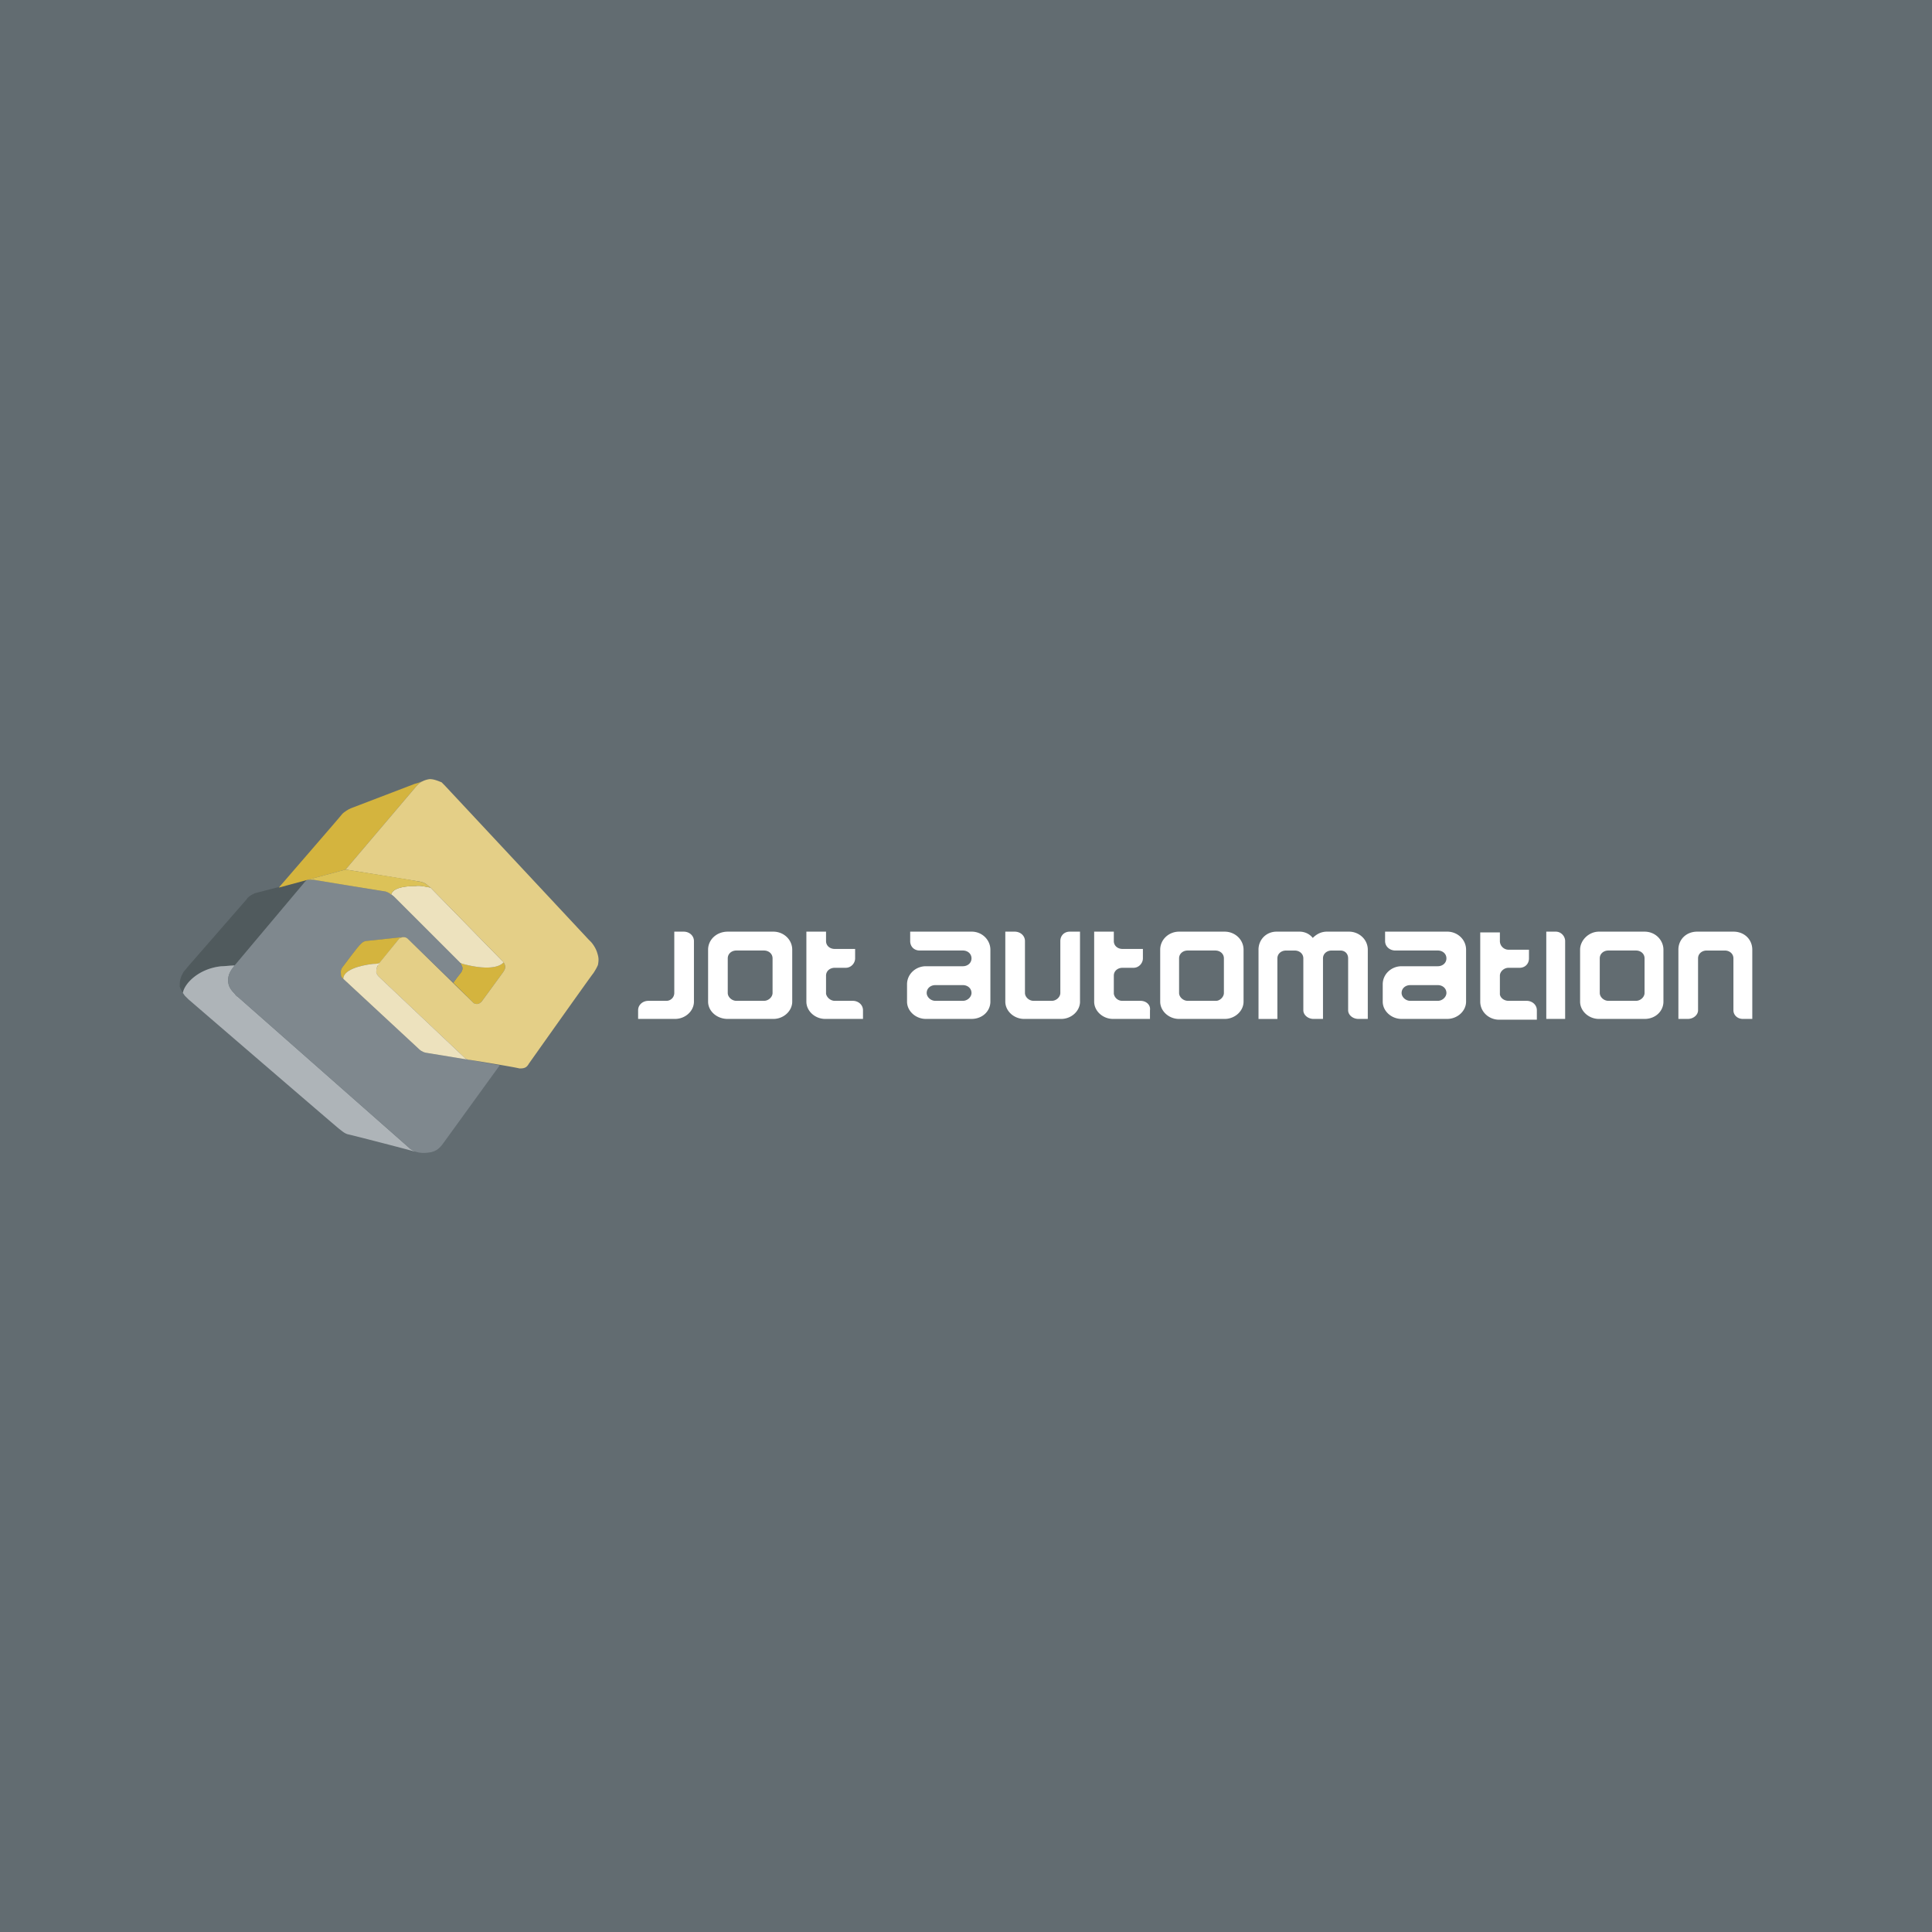 <svg xmlns="http://www.w3.org/2000/svg" width="2500" height="2500" viewBox="0 0 192.756 192.756"><g fill-rule="evenodd" clip-rule="evenodd"><path fill="#626c71" d="M0 0h192.756v192.756H0V0z"/><path d="M156.156 101.658h-1.883V92.95h.941c.549 0 .941.47.941.941v7.767h.001zM67.352 101.658h-3.687v-.863c0-.549.471-.941 1.02-.941h1.804a.787.787 0 0 0 .785-.783v-6.12h.941c.549 0 1.02.392 1.02.941v6.04c0 .941-.863 1.726-1.883 1.726zM79.041 99.932c0 .941-.863 1.727-1.883 1.727h-4.55c-1.098 0-1.961-.785-1.961-1.727v-5.177c0-1.02.863-1.804 1.961-1.804h4.55c1.02 0 1.883.784 1.883 1.804v5.177zm-2.825-5.099h-2.745c-.471 0-.863.313-.863.784v3.453c0 .391.393.783.863.783h2.745c.471 0 .863-.393.863-.783v-3.453c.001-.47-.391-.784-.863-.784zM86.101 101.658h-3.766c-1.02 0-1.882-.785-1.882-1.727V92.95h1.961v.941c0 .471.392.785.862.785h2.04v.941c0 .47-.392.941-.941.941h-1.099c-.47 0-.862.314-.862.785v1.805c.078.391.47.705.862.705h1.805c.549 0 1.02.393 1.02.941v.864zM92.377 101.658c-1.02 0-1.882-.785-1.882-1.727v-1.725c0-1.02.863-1.805 1.882-1.805h3.687c.471 0 .863-.314.863-.785 0-.471-.393-.784-.863-.784H91.75c-.549 0-.941-.393-.941-.942v-.941h6.119c1.098 0 1.883.863 1.883 1.804v5.177c0 .941-.785 1.727-1.883 1.727h-4.551v.001zm3.687-3.373h-2.745c-.471 0-.863.314-.863.785 0 .391.393.783.863.783h2.745c.471 0 .863-.393.863-.783 0-.47-.392-.785-.863-.785zM107.754 99.932c0 .941-.863 1.727-1.883 1.727h-3.688c-1.02 0-1.883-.785-1.883-1.727v-6.981h.941c.549 0 1.02.392 1.02.941v5.179c0 .391.393.783.863.783h1.805c.471 0 .861-.393.861-.783v-5.179c0-.549.393-.941.941-.941h1.021v6.981h.002zM114.734 101.658h-3.686c-1.021 0-1.883-.785-1.883-1.727V92.95h1.961v.941c0 .471.391.785.863.785h2.039v.941c0 .47-.393.941-.941.941h-1.098c-.473 0-.863.314-.863.785v1.805a.852.852 0 0 0 .863.705h1.803c.551 0 1.021.393.941.941v.864h.001zM124.07 99.932c0 .941-.863 1.727-1.883 1.727h-4.551c-1.02 0-1.883-.785-1.883-1.727v-5.177c0-1.02.863-1.804 1.883-1.804h4.551c1.02 0 1.883.784 1.883 1.804v5.177zm-2.824-5.099H118.5c-.471 0-.863.313-.863.784v3.453c0 .391.393.783.863.783h2.824c.393 0 .785-.393.785-.783v-3.453c0-.47-.392-.784-.863-.784zM139.838 101.658c-1.02 0-1.883-.785-1.883-1.727v-1.725c0-1.02.863-1.805 1.883-1.805h3.609c.471 0 .863-.314.863-.785 0-.471-.393-.784-.863-.784h-4.236c-.549 0-1.02-.393-1.02-.942v-.941h6.197c1.02 0 1.883.784 1.883 1.804v5.177c0 .941-.863 1.727-1.883 1.727h-4.55v.001zm3.609-3.373h-2.746c-.471 0-.863.314-.863.785 0 .391.393.783.863.783h2.746c.471 0 .863-.393.863-.783.001-.47-.392-.785-.863-.785zM153.332 101.736h-3.766c-1.02 0-1.883-.785-1.883-1.805v-6.903h1.961v.863c0 .471.393.863.863.863h2.039v.863c0 .549-.393.941-.941.941h-1.098c-.471 0-.863.393-.863.785v1.883c.078.393.471.627.863.627h1.805c.549 0 1.02.393 1.02.941v.942zM165.961 99.932c0 .941-.783 1.727-1.883 1.727h-4.549c-1.02 0-1.883-.785-1.883-1.727v-5.177c0-.941.863-1.804 1.883-1.804h4.549c1.1 0 1.883.863 1.883 1.804v5.177zm-2.744-5.099h-2.746c-.471 0-.863.313-.863.784v3.453c0 .391.393.783.863.783h2.746c.471 0 .861-.393.861-.783v-3.453c0-.47-.39-.784-.861-.784zM167.453 94.754c0-1.02.783-1.804 1.883-1.804h3.607c1.098 0 1.883.784 1.883 1.804v6.904h-.941c-.549 0-.941-.393-.941-.863v-5.177c0-.471-.393-.784-.863-.784h-1.803c-.471 0-.863.313-.863.784v5.177c0 .471-.471.863-1.02.863h-.941v-6.904h-.001zM125.561 94.754c0-1.02.785-1.804 1.805-1.804h2.275c.549 0 1.02.235 1.334.627.391-.393.861-.627 1.412-.627h2.195c1.02 0 1.883.784 1.883 1.804v6.904h-.941c-.549 0-1.02-.393-1.02-.863v-5.177c0-.471-.314-.784-.785-.784h-.861c-.471 0-.863.313-.863.784v6.041h-.941c-.549 0-1.02-.393-1.02-.863v-5.177c0-.471-.393-.784-.863-.784h-.863c-.471 0-.863.313-.863.784v6.041h-1.883v-6.906h-.001z" fill="#fff"/><path d="M23.421 96.324c-.471 0-.942.078-1.334.078-2.275.234-3.687 1.727-3.844 2.668-.079-.158-.235-.393-.314-.629 0-.312 0-.549.079-.785.078-.312.235-.549.313-.705.157-.156.393-.471.393-.471l5.884-6.746c.078-.157.313-.393.863-.628l5.177-1.333h.079c-.157.079-.314.235-.314.235l-6.982 8.316z" fill="#505a5d"/><path d="M45.936 96.088c.078 0 .157.079.235.079 2.04.55 3.53.47 4.079-.157.079.157.157.314.157.471 0 .236-.235.549-.235.549l-2.119 2.902c-.157.158-.314.236-.47.236-.157 0-.314-.078-.314-.078l-.079-.078-1.961-1.963.392-.549s.393-.471.471-.627c.078-.236.078-.393-.079-.628.001-.078-.077-.157-.077-.157z" fill="#d4b43e"/><path d="M39.032 89.263c.079-.471.785-.863 2.432-.863.471-.079 1.02.079 1.49.157l7.061 7.217.157.157.078.079c-.549.627-2.04.707-4.079.157-.078 0-.157-.079-.235-.079l-6.59-6.589a1.077 1.077 0 0 0-.314-.236z" fill="#ede2be"/><path d="M41.464 114.916c-1.099-.314-6.276-1.646-6.668-1.727-.393-.078-.628-.312-.942-.549-.314-.234-15.062-12.943-15.062-12.943l-.314-.314c-.078-.078-.157-.234-.235-.312.157-.941 1.569-2.434 3.844-2.668.392 0 .863-.078 1.334-.078-.314.393-.785.941-.628 1.805.079.471.471.861.628 1.02a.941.941 0 0 0 .313.312l17.18 15.141c.079.078.392.236.392.236.08-.001.08.077.158.077z" fill="#aeb4b8"/><path d="M40.679 93.657s-.156-.157-.392-.157h-.157l-3.688.392c-.235.079-.314.157-.47.314-.157.079-1.727 2.197-1.727 2.197s-.313.314-.235.705c0 .158 0 .236.079.393l.156.156 7.61 7.061s.235.236.627.314l4.315.707a.435.435 0 0 1-.393-.236c.079.156.314.236.393.236s1.726.312 3.06.549l-5.57 7.688-.235.314c-.157.156-.471.627-1.334.705-.549.078-1.098 0-1.412-.156 0 0-.313-.158-.392-.236l-17.18-15.141s-.157-.078-.313-.312c-.157-.158-.549-.549-.628-1.02-.157-.863.313-1.412.549-1.727l7.061-8.394.235-.235h.628s7.139 1.176 7.217 1.176c.393.079.628.393.863.549l6.511 6.511s.079.078.157.235c.157.235.157.392.079.628-.079.156-.471.627-.471.627l-.392.549-4.551-4.392z" fill="#7f888e"/><path d="M34.247 97.656l-.156-.156c-.079-.156-.079-.234-.079-.393-.078-.391.235-.705.235-.705s1.569-2.118 1.727-2.197c.156-.157.235-.235.47-.314l3.688-.392h.157c-.079 0-.157 0-.313.079-.079 0-.157.079-.157.079l-1.961 2.431c-.235.079-.47.079-.627.079-1.415.157-2.984.628-2.984 1.489zM34.482 86.753l-3.766 1.02-2.903.785c.392-.471 6.197-7.139 6.354-7.375.157-.157.628-.471.863-.549l6.354-2.432c.392-.079.627-.235.785-.235-.235.078-.313.157-.393.235l-.235.235-7.059 8.316z" fill="#d4b43e"/><path d="M41.542 78.438l.235-.235c.079-.079.471-.392 1.099-.471.471 0 .941.235 1.177.313l.313.314c.078.079 14.356 15.376 14.356 15.376l.235.235c.079.078.471.549.628 1.098.157.471.157.706.079 1.177-.079.235-.314.628-.471.862-.157.158-6.433 9.023-6.433 9.023s-.157.312-.392.391c-.157.078-.393.078-.549.078-.157-.078-4.864-.861-5.021-.861-.079 0-.314-.08-.471-.236l-8.551-8.08s-.157-.156-.235-.393c0-.156 0-.393.078-.549l.157-.313 2.04-2.51s.078-.079.157-.079c.157-.079.235-.079.313-.079a.6.6 0 0 1 .392.157l6.512 6.355.079.078s.157.078.314.078c.156 0 .313-.078.47-.236l2.119-2.902s.235-.312.235-.549c0-.235-.157-.471-.235-.549l-.157-.157-7.061-7.217-.313-.236s-.235-.313-.941-.392l-7.217-1.177 7.059-8.314z" fill="#e4cf87"/><path d="M37.228 96.167c.157 0 .392 0 .627-.079l-.079.157c-.078.079-.157.157-.157.235-.078.156-.078.393-.078.549.078.236.235.393.235.393l8.551 8.08c.157.156.314.236.471.236l-4.315-.707c-.392-.078-.627-.314-.627-.314l-7.61-7.061c.001-.861 1.57-1.332 2.982-1.489z" fill="#ede2be"/><path d="M30.717 87.773l3.766-1.02s6.982 1.099 7.217 1.177c.706.079.941.392.941.392l.313.236c-.471-.079-1.02-.236-1.49-.157-1.647 0-2.354.392-2.432.863-.157-.157-.314-.235-.549-.314-.078 0-7.217-1.176-7.217-1.176l-.549-.001z" fill="#dcc258"/></g></svg>